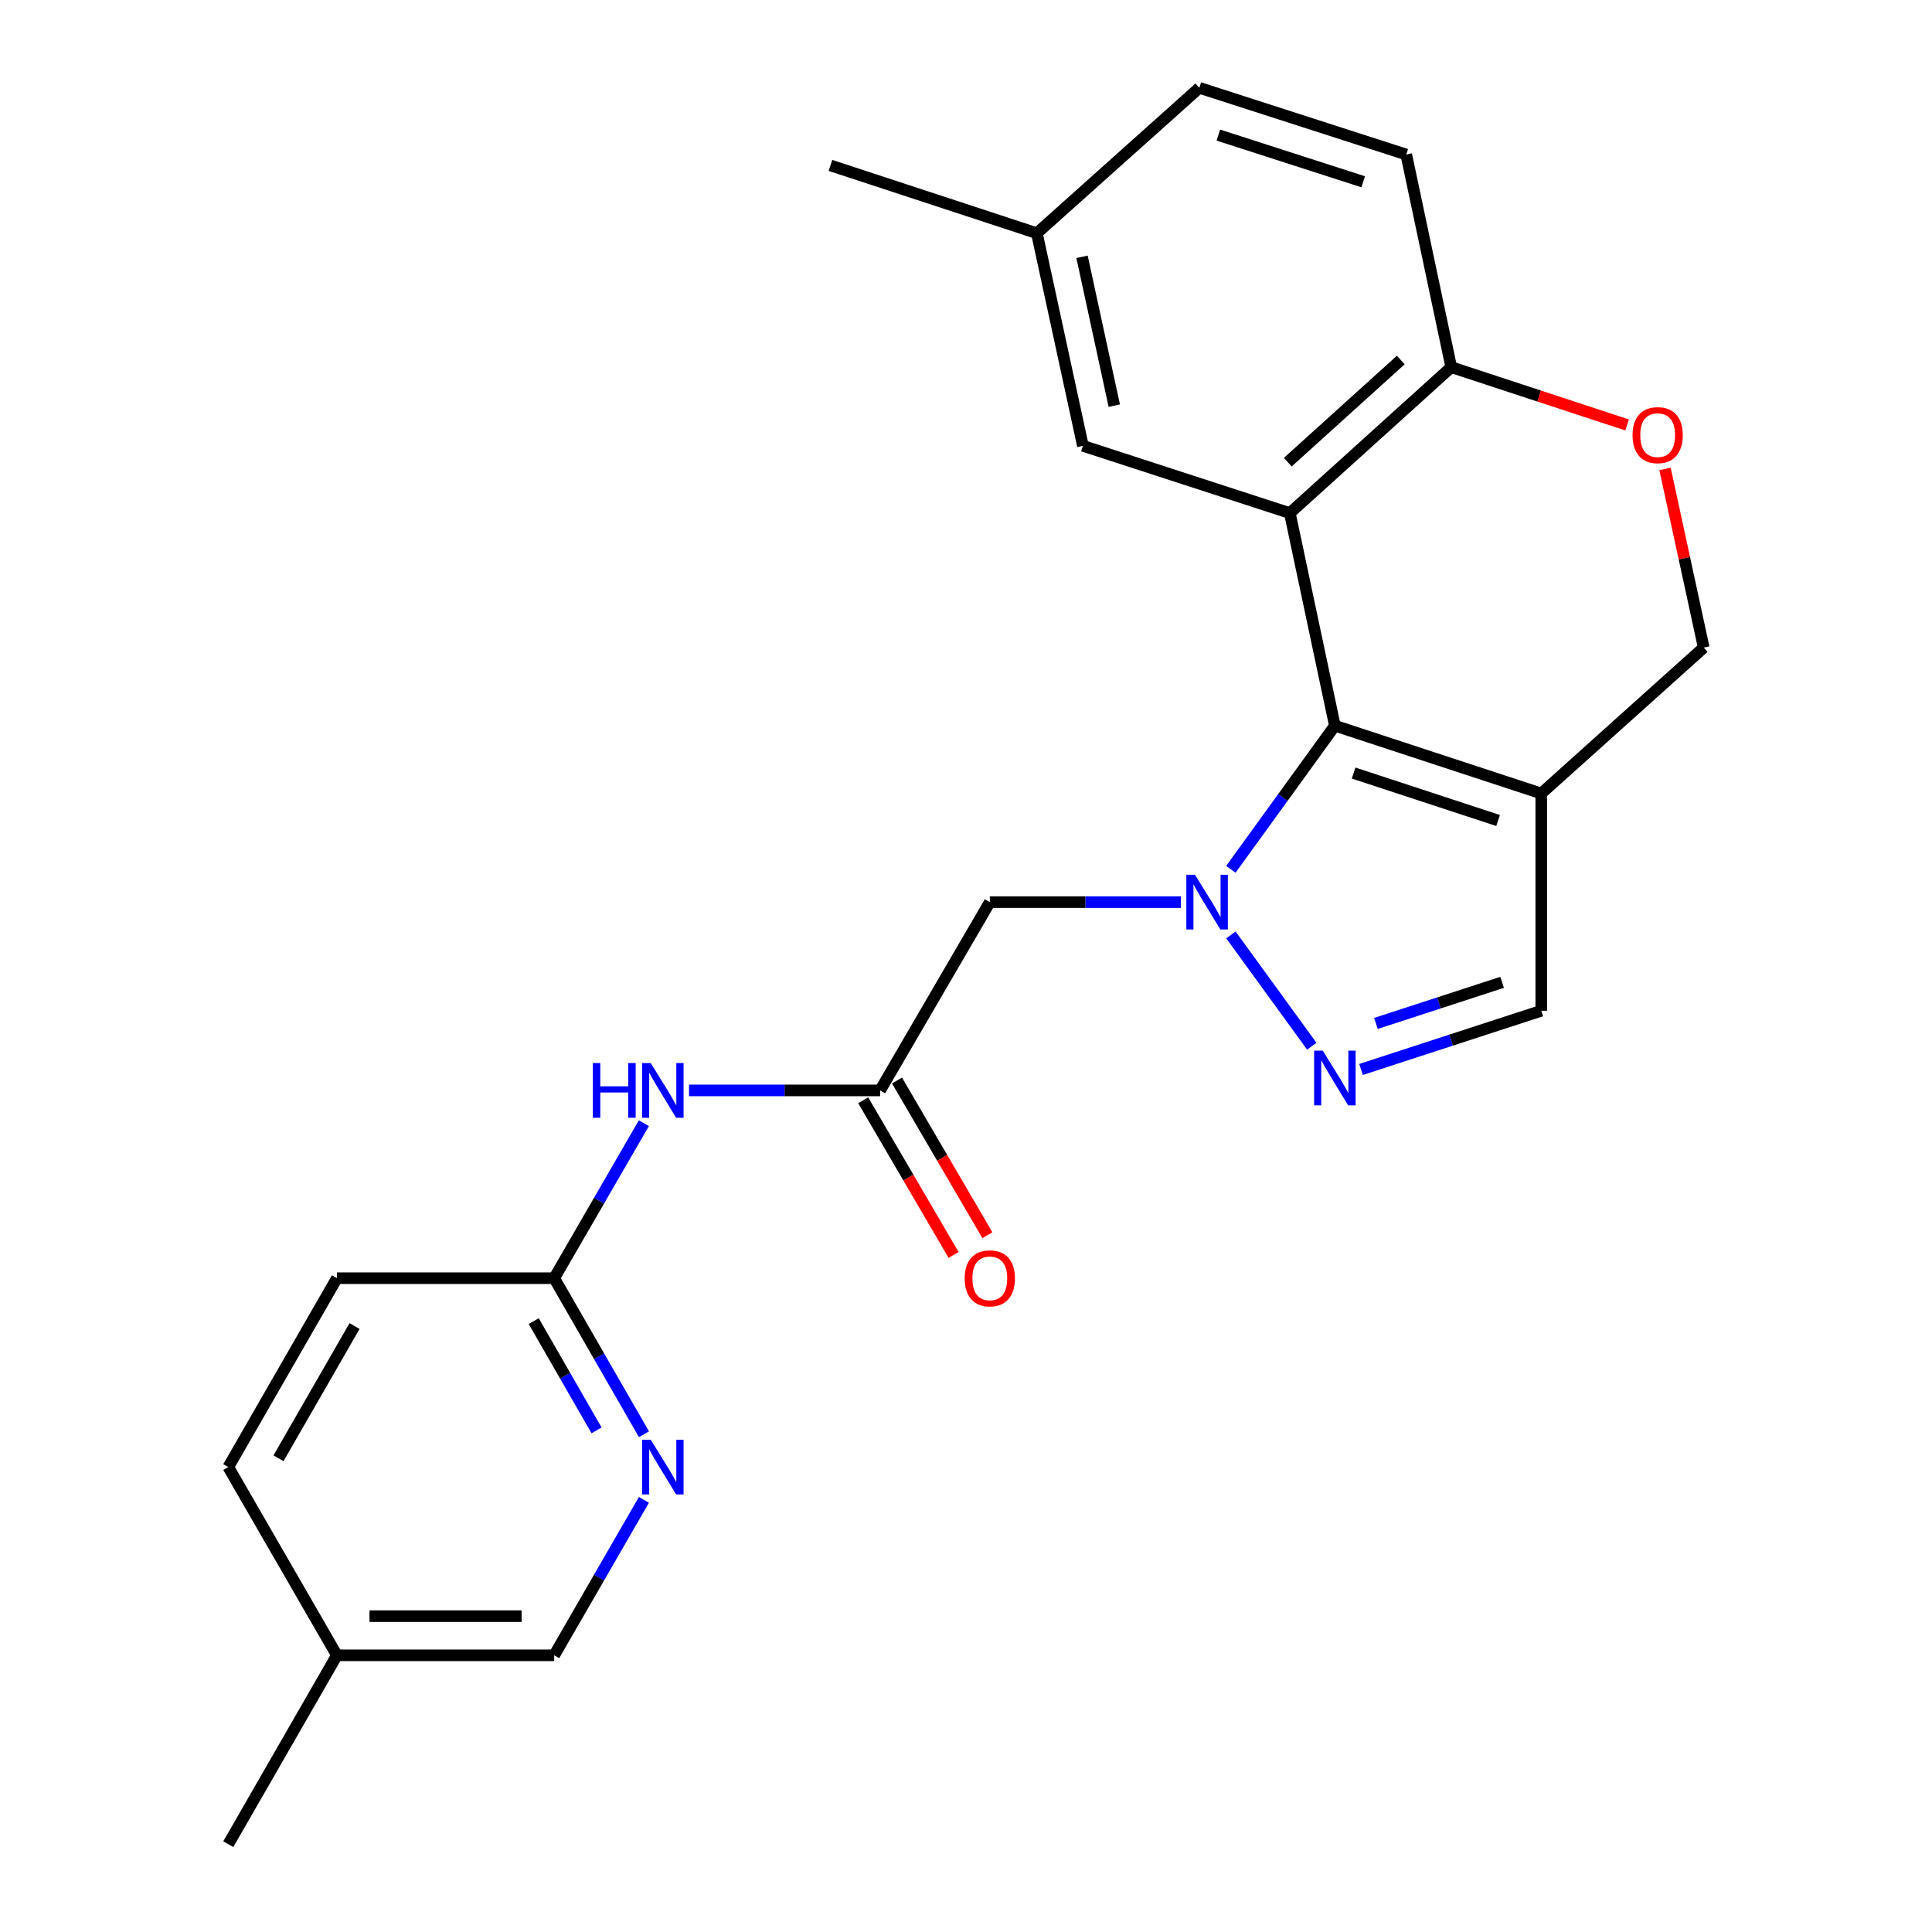 <?xml version='1.0' encoding='iso-8859-1'?>
<svg version='1.1' baseProfile='full'
              xmlns='http://www.w3.org/2000/svg'
                      xmlns:rdkit='http://www.rdkit.org/xml'
                      xmlns:xlink='http://www.w3.org/1999/xlink'
                  xml:space='preserve'
width='1000px' height='1000px' viewBox='0 0 1000 1000'>
<!-- END OF HEADER -->
<rect style='opacity:1.0;fill:#FFFFFF;stroke:none' width='1000' height='1000' x='0' y='0'> </rect>
<path class='bond-0' d='M 637.086,449.958 L 664.007,412.787' style='fill:none;fill-rule:evenodd;stroke:#0000FF;stroke-width:6px;stroke-linecap:butt;stroke-linejoin:miter;stroke-opacity:1' />
<path class='bond-0' d='M 664.007,412.787 L 690.928,375.616' style='fill:none;fill-rule:evenodd;stroke:#000000;stroke-width:6px;stroke-linecap:butt;stroke-linejoin:miter;stroke-opacity:1' />
<path class='bond-2' d='M 637.122,483.91 L 678.977,541.517' style='fill:none;fill-rule:evenodd;stroke:#0000FF;stroke-width:6px;stroke-linecap:butt;stroke-linejoin:miter;stroke-opacity:1' />
<path class='bond-4' d='M 611.238,466.937 L 561.783,466.937' style='fill:none;fill-rule:evenodd;stroke:#0000FF;stroke-width:6px;stroke-linecap:butt;stroke-linejoin:miter;stroke-opacity:1' />
<path class='bond-4' d='M 561.783,466.937 L 512.327,466.937' style='fill:none;fill-rule:evenodd;stroke:#000000;stroke-width:6px;stroke-linecap:butt;stroke-linejoin:miter;stroke-opacity:1' />
<path class='bond-1' d='M 690.928,375.616 L 667.613,265.573' style='fill:none;fill-rule:evenodd;stroke:#000000;stroke-width:6px;stroke-linecap:butt;stroke-linejoin:miter;stroke-opacity:1' />
<path class='bond-3' d='M 690.928,375.616 L 797.751,410.705' style='fill:none;fill-rule:evenodd;stroke:#000000;stroke-width:6px;stroke-linecap:butt;stroke-linejoin:miter;stroke-opacity:1' />
<path class='bond-3' d='M 700.627,400.13 L 775.403,424.693' style='fill:none;fill-rule:evenodd;stroke:#000000;stroke-width:6px;stroke-linecap:butt;stroke-linejoin:miter;stroke-opacity:1' />
<path class='bond-7' d='M 667.613,265.573 L 751.167,190.046' style='fill:none;fill-rule:evenodd;stroke:#000000;stroke-width:6px;stroke-linecap:butt;stroke-linejoin:miter;stroke-opacity:1' />
<path class='bond-7' d='M 666.558,239.212 L 725.046,186.343' style='fill:none;fill-rule:evenodd;stroke:#000000;stroke-width:6px;stroke-linecap:butt;stroke-linejoin:miter;stroke-opacity:1' />
<path class='bond-13' d='M 667.613,265.573 L 560.521,230.765' style='fill:none;fill-rule:evenodd;stroke:#000000;stroke-width:6px;stroke-linecap:butt;stroke-linejoin:miter;stroke-opacity:1' />
<path class='bond-6' d='M 704.476,553.552 L 751.113,538.36' style='fill:none;fill-rule:evenodd;stroke:#0000FF;stroke-width:6px;stroke-linecap:butt;stroke-linejoin:miter;stroke-opacity:1' />
<path class='bond-6' d='M 751.113,538.36 L 797.751,523.168' style='fill:none;fill-rule:evenodd;stroke:#000000;stroke-width:6px;stroke-linecap:butt;stroke-linejoin:miter;stroke-opacity:1' />
<path class='bond-6' d='M 712.191,529.727 L 744.837,519.093' style='fill:none;fill-rule:evenodd;stroke:#0000FF;stroke-width:6px;stroke-linecap:butt;stroke-linejoin:miter;stroke-opacity:1' />
<path class='bond-6' d='M 744.837,519.093 L 777.483,508.458' style='fill:none;fill-rule:evenodd;stroke:#000000;stroke-width:6px;stroke-linecap:butt;stroke-linejoin:miter;stroke-opacity:1' />
<path class='bond-12' d='M 797.751,410.705 L 881.844,335.19' style='fill:none;fill-rule:evenodd;stroke:#000000;stroke-width:6px;stroke-linecap:butt;stroke-linejoin:miter;stroke-opacity:1' />
<path class='bond-24' d='M 797.751,410.705 L 797.751,523.168' style='fill:none;fill-rule:evenodd;stroke:#000000;stroke-width:6px;stroke-linecap:butt;stroke-linejoin:miter;stroke-opacity:1' />
<path class='bond-5' d='M 512.327,466.937 L 455.544,564.393' style='fill:none;fill-rule:evenodd;stroke:#000000;stroke-width:6px;stroke-linecap:butt;stroke-linejoin:miter;stroke-opacity:1' />
<path class='bond-9' d='M 455.544,564.393 L 406.088,564.393' style='fill:none;fill-rule:evenodd;stroke:#000000;stroke-width:6px;stroke-linecap:butt;stroke-linejoin:miter;stroke-opacity:1' />
<path class='bond-9' d='M 406.088,564.393 L 356.633,564.393' style='fill:none;fill-rule:evenodd;stroke:#0000FF;stroke-width:6px;stroke-linecap:butt;stroke-linejoin:miter;stroke-opacity:1' />
<path class='bond-14' d='M 446.796,569.504 L 470.182,609.536' style='fill:none;fill-rule:evenodd;stroke:#000000;stroke-width:6px;stroke-linecap:butt;stroke-linejoin:miter;stroke-opacity:1' />
<path class='bond-14' d='M 470.182,609.536 L 493.569,649.567' style='fill:none;fill-rule:evenodd;stroke:#FF0000;stroke-width:6px;stroke-linecap:butt;stroke-linejoin:miter;stroke-opacity:1' />
<path class='bond-14' d='M 464.292,559.282 L 487.679,599.314' style='fill:none;fill-rule:evenodd;stroke:#000000;stroke-width:6px;stroke-linecap:butt;stroke-linejoin:miter;stroke-opacity:1' />
<path class='bond-14' d='M 487.679,599.314 L 511.065,639.346' style='fill:none;fill-rule:evenodd;stroke:#FF0000;stroke-width:6px;stroke-linecap:butt;stroke-linejoin:miter;stroke-opacity:1' />
<path class='bond-15' d='M 751.167,190.046 L 727.875,79.981' style='fill:none;fill-rule:evenodd;stroke:#000000;stroke-width:6px;stroke-linecap:butt;stroke-linejoin:miter;stroke-opacity:1' />
<path class='bond-25' d='M 751.167,190.046 L 796.678,204.999' style='fill:none;fill-rule:evenodd;stroke:#000000;stroke-width:6px;stroke-linecap:butt;stroke-linejoin:miter;stroke-opacity:1' />
<path class='bond-25' d='M 796.678,204.999 L 842.19,219.952' style='fill:none;fill-rule:evenodd;stroke:#FF0000;stroke-width:6px;stroke-linecap:butt;stroke-linejoin:miter;stroke-opacity:1' />
<path class='bond-8' d='M 861.809,242.722 L 871.827,288.956' style='fill:none;fill-rule:evenodd;stroke:#FF0000;stroke-width:6px;stroke-linecap:butt;stroke-linejoin:miter;stroke-opacity:1' />
<path class='bond-8' d='M 871.827,288.956 L 881.844,335.19' style='fill:none;fill-rule:evenodd;stroke:#000000;stroke-width:6px;stroke-linecap:butt;stroke-linejoin:miter;stroke-opacity:1' />
<path class='bond-11' d='M 333.265,581.36 L 310.058,621.476' style='fill:none;fill-rule:evenodd;stroke:#0000FF;stroke-width:6px;stroke-linecap:butt;stroke-linejoin:miter;stroke-opacity:1' />
<path class='bond-11' d='M 310.058,621.476 L 286.85,661.591' style='fill:none;fill-rule:evenodd;stroke:#000000;stroke-width:6px;stroke-linecap:butt;stroke-linejoin:miter;stroke-opacity:1' />
<path class='bond-10' d='M 333.315,742.372 L 310.082,701.981' style='fill:none;fill-rule:evenodd;stroke:#0000FF;stroke-width:6px;stroke-linecap:butt;stroke-linejoin:miter;stroke-opacity:1' />
<path class='bond-10' d='M 310.082,701.981 L 286.85,661.591' style='fill:none;fill-rule:evenodd;stroke:#000000;stroke-width:6px;stroke-linecap:butt;stroke-linejoin:miter;stroke-opacity:1' />
<path class='bond-10' d='M 308.78,740.358 L 292.517,712.085' style='fill:none;fill-rule:evenodd;stroke:#0000FF;stroke-width:6px;stroke-linecap:butt;stroke-linejoin:miter;stroke-opacity:1' />
<path class='bond-10' d='M 292.517,712.085 L 276.254,683.811' style='fill:none;fill-rule:evenodd;stroke:#000000;stroke-width:6px;stroke-linecap:butt;stroke-linejoin:miter;stroke-opacity:1' />
<path class='bond-16' d='M 333.286,776.323 L 310.068,816.554' style='fill:none;fill-rule:evenodd;stroke:#0000FF;stroke-width:6px;stroke-linecap:butt;stroke-linejoin:miter;stroke-opacity:1' />
<path class='bond-16' d='M 310.068,816.554 L 286.85,856.785' style='fill:none;fill-rule:evenodd;stroke:#000000;stroke-width:6px;stroke-linecap:butt;stroke-linejoin:miter;stroke-opacity:1' />
<path class='bond-18' d='M 286.85,661.591 L 174.387,661.591' style='fill:none;fill-rule:evenodd;stroke:#000000;stroke-width:6px;stroke-linecap:butt;stroke-linejoin:miter;stroke-opacity:1' />
<path class='bond-17' d='M 560.521,230.765 L 536.677,120.711' style='fill:none;fill-rule:evenodd;stroke:#000000;stroke-width:6px;stroke-linecap:butt;stroke-linejoin:miter;stroke-opacity:1' />
<path class='bond-17' d='M 576.748,209.966 L 560.058,132.929' style='fill:none;fill-rule:evenodd;stroke:#000000;stroke-width:6px;stroke-linecap:butt;stroke-linejoin:miter;stroke-opacity:1' />
<path class='bond-26' d='M 727.875,79.981 L 620.771,45.455' style='fill:none;fill-rule:evenodd;stroke:#000000;stroke-width:6px;stroke-linecap:butt;stroke-linejoin:miter;stroke-opacity:1' />
<path class='bond-26' d='M 705.592,94.089 L 630.619,69.92' style='fill:none;fill-rule:evenodd;stroke:#000000;stroke-width:6px;stroke-linecap:butt;stroke-linejoin:miter;stroke-opacity:1' />
<path class='bond-27' d='M 286.85,856.785 L 174.387,856.785' style='fill:none;fill-rule:evenodd;stroke:#000000;stroke-width:6px;stroke-linecap:butt;stroke-linejoin:miter;stroke-opacity:1' />
<path class='bond-27' d='M 269.98,836.521 L 191.256,836.521' style='fill:none;fill-rule:evenodd;stroke:#000000;stroke-width:6px;stroke-linecap:butt;stroke-linejoin:miter;stroke-opacity:1' />
<path class='bond-19' d='M 536.677,120.711 L 620.771,45.455' style='fill:none;fill-rule:evenodd;stroke:#000000;stroke-width:6px;stroke-linecap:butt;stroke-linejoin:miter;stroke-opacity:1' />
<path class='bond-22' d='M 536.677,120.711 L 429.843,85.621' style='fill:none;fill-rule:evenodd;stroke:#000000;stroke-width:6px;stroke-linecap:butt;stroke-linejoin:miter;stroke-opacity:1' />
<path class='bond-21' d='M 174.387,661.591 L 118.156,759.351' style='fill:none;fill-rule:evenodd;stroke:#000000;stroke-width:6px;stroke-linecap:butt;stroke-linejoin:miter;stroke-opacity:1' />
<path class='bond-21' d='M 183.517,686.358 L 144.156,754.79' style='fill:none;fill-rule:evenodd;stroke:#000000;stroke-width:6px;stroke-linecap:butt;stroke-linejoin:miter;stroke-opacity:1' />
<path class='bond-20' d='M 174.387,856.785 L 118.156,759.351' style='fill:none;fill-rule:evenodd;stroke:#000000;stroke-width:6px;stroke-linecap:butt;stroke-linejoin:miter;stroke-opacity:1' />
<path class='bond-23' d='M 174.387,856.785 L 118.156,954.545' style='fill:none;fill-rule:evenodd;stroke:#000000;stroke-width:6px;stroke-linecap:butt;stroke-linejoin:miter;stroke-opacity:1' />
<path  class='atom-0' d='M 618.53 452.777
L 627.81 467.777
Q 628.73 469.257, 630.21 471.937
Q 631.69 474.617, 631.77 474.777
L 631.77 452.777
L 635.53 452.777
L 635.53 481.097
L 631.65 481.097
L 621.69 464.697
Q 620.53 462.777, 619.29 460.577
Q 618.09 458.377, 617.73 457.697
L 617.73 481.097
L 614.05 481.097
L 614.05 452.777
L 618.53 452.777
' fill='#0000FF'/>
<path  class='atom-3' d='M 684.668 543.805
L 693.948 558.805
Q 694.868 560.285, 696.348 562.965
Q 697.828 565.645, 697.908 565.805
L 697.908 543.805
L 701.668 543.805
L 701.668 572.125
L 697.788 572.125
L 687.828 555.725
Q 686.668 553.805, 685.428 551.605
Q 684.228 549.405, 683.868 548.725
L 683.868 572.125
L 680.188 572.125
L 680.188 543.805
L 684.668 543.805
' fill='#0000FF'/>
<path  class='atom-9' d='M 845.001 225.227
Q 845.001 218.427, 848.361 214.627
Q 851.721 210.827, 858.001 210.827
Q 864.281 210.827, 867.641 214.627
Q 871.001 218.427, 871.001 225.227
Q 871.001 232.107, 867.601 236.027
Q 864.201 239.907, 858.001 239.907
Q 851.761 239.907, 848.361 236.027
Q 845.001 232.147, 845.001 225.227
M 858.001 236.707
Q 862.321 236.707, 864.641 233.827
Q 867.001 230.907, 867.001 225.227
Q 867.001 219.667, 864.641 216.867
Q 862.321 214.027, 858.001 214.027
Q 853.681 214.027, 851.321 216.827
Q 849.001 219.627, 849.001 225.227
Q 849.001 230.947, 851.321 233.827
Q 853.681 236.707, 858.001 236.707
' fill='#FF0000'/>
<path  class='atom-10' d='M 306.861 550.233
L 310.701 550.233
L 310.701 562.273
L 325.181 562.273
L 325.181 550.233
L 329.021 550.233
L 329.021 578.553
L 325.181 578.553
L 325.181 565.473
L 310.701 565.473
L 310.701 578.553
L 306.861 578.553
L 306.861 550.233
' fill='#0000FF'/>
<path  class='atom-10' d='M 336.821 550.233
L 346.101 565.233
Q 347.021 566.713, 348.501 569.393
Q 349.981 572.073, 350.061 572.233
L 350.061 550.233
L 353.821 550.233
L 353.821 578.553
L 349.941 578.553
L 339.981 562.153
Q 338.821 560.233, 337.581 558.033
Q 336.381 555.833, 336.021 555.153
L 336.021 578.553
L 332.341 578.553
L 332.341 550.233
L 336.821 550.233
' fill='#0000FF'/>
<path  class='atom-11' d='M 336.821 745.191
L 346.101 760.191
Q 347.021 761.671, 348.501 764.351
Q 349.981 767.031, 350.061 767.191
L 350.061 745.191
L 353.821 745.191
L 353.821 773.511
L 349.941 773.511
L 339.981 757.111
Q 338.821 755.191, 337.581 752.991
Q 336.381 750.791, 336.021 750.111
L 336.021 773.511
L 332.341 773.511
L 332.341 745.191
L 336.821 745.191
' fill='#0000FF'/>
<path  class='atom-15' d='M 499.327 661.671
Q 499.327 654.871, 502.687 651.071
Q 506.047 647.271, 512.327 647.271
Q 518.607 647.271, 521.967 651.071
Q 525.327 654.871, 525.327 661.671
Q 525.327 668.551, 521.927 672.471
Q 518.527 676.351, 512.327 676.351
Q 506.087 676.351, 502.687 672.471
Q 499.327 668.591, 499.327 661.671
M 512.327 673.151
Q 516.647 673.151, 518.967 670.271
Q 521.327 667.351, 521.327 661.671
Q 521.327 656.111, 518.967 653.311
Q 516.647 650.471, 512.327 650.471
Q 508.007 650.471, 505.647 653.271
Q 503.327 656.071, 503.327 661.671
Q 503.327 667.391, 505.647 670.271
Q 508.007 673.151, 512.327 673.151
' fill='#FF0000'/>
</svg>
